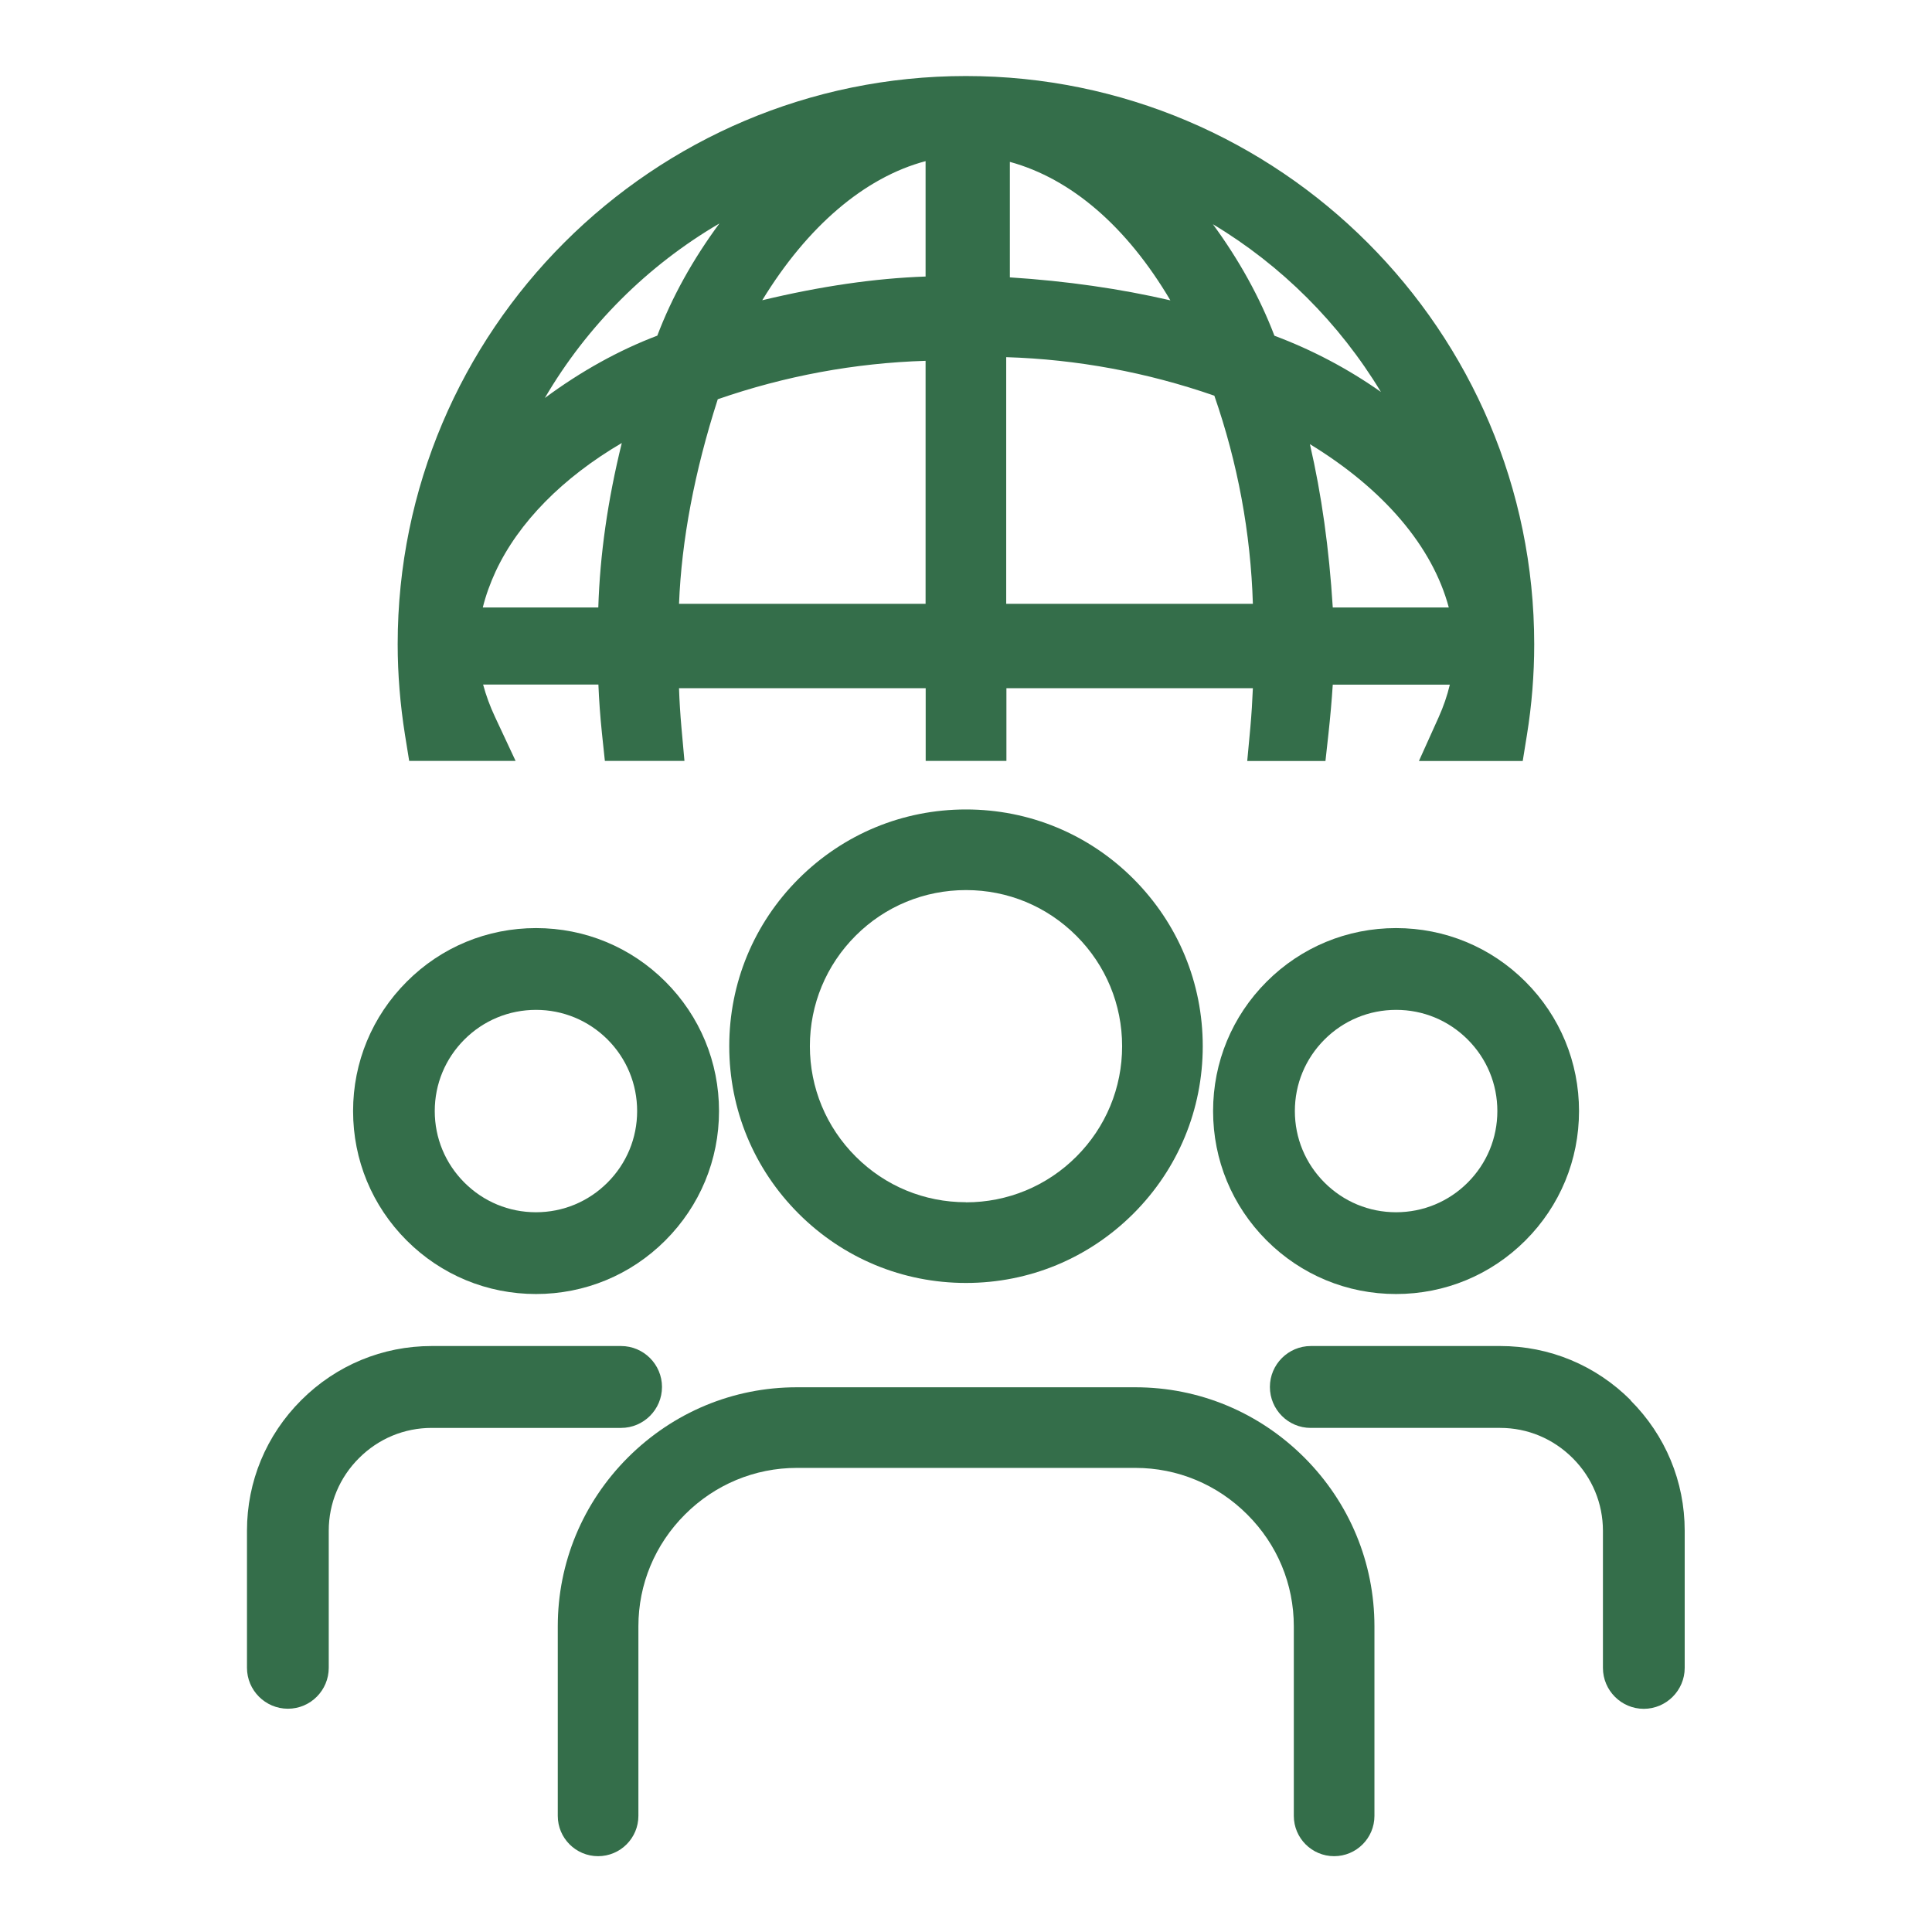 <?xml version="1.0" encoding="UTF-8"?> <svg xmlns="http://www.w3.org/2000/svg" id="Layer_1" viewBox="0 0 185 185"><defs><style>.cls-1{fill:#346e4a;}</style></defs><path class="cls-1" d="M108.71,132.84h-32.42c-6.08,0-11.82,2.39-16.16,6.72-4.33,4.33-6.72,10.08-6.72,16.17v18.15c0,2.13,1.73,3.86,3.86,3.86s3.86-1.73,3.86-3.86v-18.15c0-4.03,1.58-7.83,4.46-10.71,2.87-2.87,6.68-4.46,10.71-4.46h32.42c4.03,0,7.83,1.58,10.71,4.46,2.88,2.87,4.46,6.67,4.46,10.71v18.15c0,2.13,1.73,3.86,3.86,3.86s3.86-1.73,3.86-3.86v-18.15c0-6.09-2.39-11.84-6.72-16.17-4.34-4.33-10.08-6.72-16.17-6.72Z"></path><path class="cls-1" d="M76.47,84.15c-4.28,4.28-6.64,9.97-6.64,16.03s2.36,11.75,6.64,16.03c4.28,4.28,9.97,6.64,16.03,6.64s11.74-2.36,16.03-6.64c4.28-4.28,6.64-9.97,6.64-16.03s-2.36-11.74-6.64-16.03c-4.28-4.28-9.97-6.64-16.03-6.64s-11.74,2.36-16.03,6.64Zm16.03,30.97c-3.99,0-7.75-1.55-10.57-4.38-2.82-2.82-4.38-6.58-4.38-10.57s1.56-7.75,4.38-10.57c2.82-2.82,6.58-4.37,10.57-4.37s7.74,1.55,10.57,4.38c2.82,2.82,4.38,6.58,4.38,10.57s-1.56,7.75-4.38,10.57c-2.82,2.82-6.58,4.38-10.57,4.38Z"></path><path class="cls-1" d="M63.39,132.81c0-2.16-1.76-3.92-3.92-3.92h-18.14c-4.7,0-9.14,1.84-12.49,5.19-3.35,3.35-5.19,7.78-5.19,12.49v13.13c0,2.16,1.76,3.92,3.92,3.92s3.91-1.76,3.91-3.92v-13.13c0-2.62,1.03-5.09,2.9-6.95,1.87-1.87,4.34-2.89,6.95-2.89h18.14c2.16,0,3.92-1.76,3.92-3.92Z"></path><path class="cls-1" d="M51.32,123.91c4.68,0,9.08-1.82,12.39-5.13,3.31-3.31,5.14-7.71,5.14-12.39s-1.82-9.08-5.13-12.39c-3.31-3.31-7.71-5.13-12.39-5.13s-9.08,1.82-12.38,5.13c-3.31,3.31-5.14,7.71-5.14,12.39s1.82,9.08,5.13,12.39c3.31,3.31,7.71,5.13,12.39,5.13Zm0-27.21c2.59,0,5.02,1.01,6.85,2.83,1.83,1.83,2.84,4.27,2.84,6.86s-1.01,5.02-2.84,6.85c-1.83,1.83-4.26,2.84-6.85,2.84s-5.02-1.01-6.85-2.84c-1.83-1.83-2.84-4.26-2.84-6.85s1.01-5.02,2.84-6.85c1.83-1.83,4.27-2.84,6.86-2.84Z"></path><path class="cls-1" d="M133.68,88.87c-4.68,0-9.08,1.82-12.39,5.13-3.31,3.31-5.13,7.71-5.13,12.39s1.82,9.08,5.13,12.39c3.31,3.31,7.71,5.13,12.39,5.13s9.08-1.82,12.39-5.13c3.31-3.31,5.13-7.71,5.13-12.39s-1.82-9.08-5.13-12.39c-3.31-3.31-7.71-5.13-12.39-5.13Zm0,27.21c-2.59,0-5.02-1.01-6.85-2.84-1.83-1.83-2.84-4.26-2.84-6.85s1.01-5.02,2.84-6.85c1.83-1.83,4.27-2.84,6.86-2.84s5.02,1.01,6.85,2.84c1.83,1.83,2.84,4.26,2.84,6.85s-1.01,5.02-2.84,6.85c-1.83,1.83-4.27,2.84-6.86,2.84Z"></path><path class="cls-1" d="M156.15,134.08h0c-3.35-3.35-7.78-5.19-12.49-5.19h-18.14c-2.16,0-3.92,1.76-3.92,3.92s1.75,3.92,3.9,3.92h18.15c2.62,0,5.08,1.03,6.95,2.9,1.87,1.87,2.89,4.34,2.89,6.95v13.13c0,2.16,1.76,3.92,3.91,3.92s3.92-1.76,3.92-3.92v-13.13c0-4.71-1.84-9.14-5.19-12.49Z"></path><path class="cls-1" d="M39.18,72.86h10.19l-1.97-4.21c-.48-1.02-.86-2.06-1.14-3.1h11.04c.06,1.48,.17,3.02,.34,4.67l.28,2.64h7.62l-.29-3.22c-.11-1.25-.19-2.5-.23-3.74h23.62v6.96h7.73v-6.96h23.6c-.05,1.24-.13,2.49-.24,3.74l-.3,3.23h7.49l.29-2.63c.17-1.57,.31-3.13,.41-4.68h11.21c-.25,1.05-.61,2.1-1.08,3.14l-1.88,4.17h9.94l.4-2.48c.47-2.89,.7-5.82,.7-8.69,0-30.01-24.41-54.42-54.42-54.42S38.08,31.68,38.08,61.68c0,2.87,.24,5.8,.7,8.69l.4,2.48Zm20.36-30.44c-1.35,5.48-2.09,10.68-2.25,15.75h-11.06c.29-1.17,.71-2.32,1.23-3.45,2.2-4.71,6.42-8.98,12.08-12.3Zm29.09-15.94c-4.85,.17-10.01,.92-15.64,2.27,4.32-7.08,9.81-11.77,15.64-13.32v11.05Zm-19.9,11.75c6.43-2.23,13.11-3.47,19.9-3.68v23.27h-23.61c.24-6.08,1.48-12.66,3.71-19.59Zm.17-16.85c-2.55,3.45-4.56,7.07-5.96,10.76-3.69,1.4-7.31,3.41-10.77,5.97,4.04-6.9,9.79-12.66,16.73-16.72Zm27.8,5.18V15.5c5.88,1.61,11.2,6.2,15.37,13.26-4.79-1.11-9.93-1.85-15.37-2.2Zm-.35,7.64c6.79,.21,13.48,1.45,19.93,3.69,2.24,6.45,3.48,13.13,3.69,19.93h-23.62v-23.62Zm42.38,23.97h-11.11c-.35-5.63-1.07-10.8-2.19-15.64,7.07,4.31,11.74,9.8,13.3,15.64Zm-16.7-26.03c-1.39-3.65-3.38-7.25-5.89-10.67,6.55,3.93,12.1,9.46,16.09,16.06-3.14-2.21-6.56-4.02-10.19-5.38Z"></path></svg> 